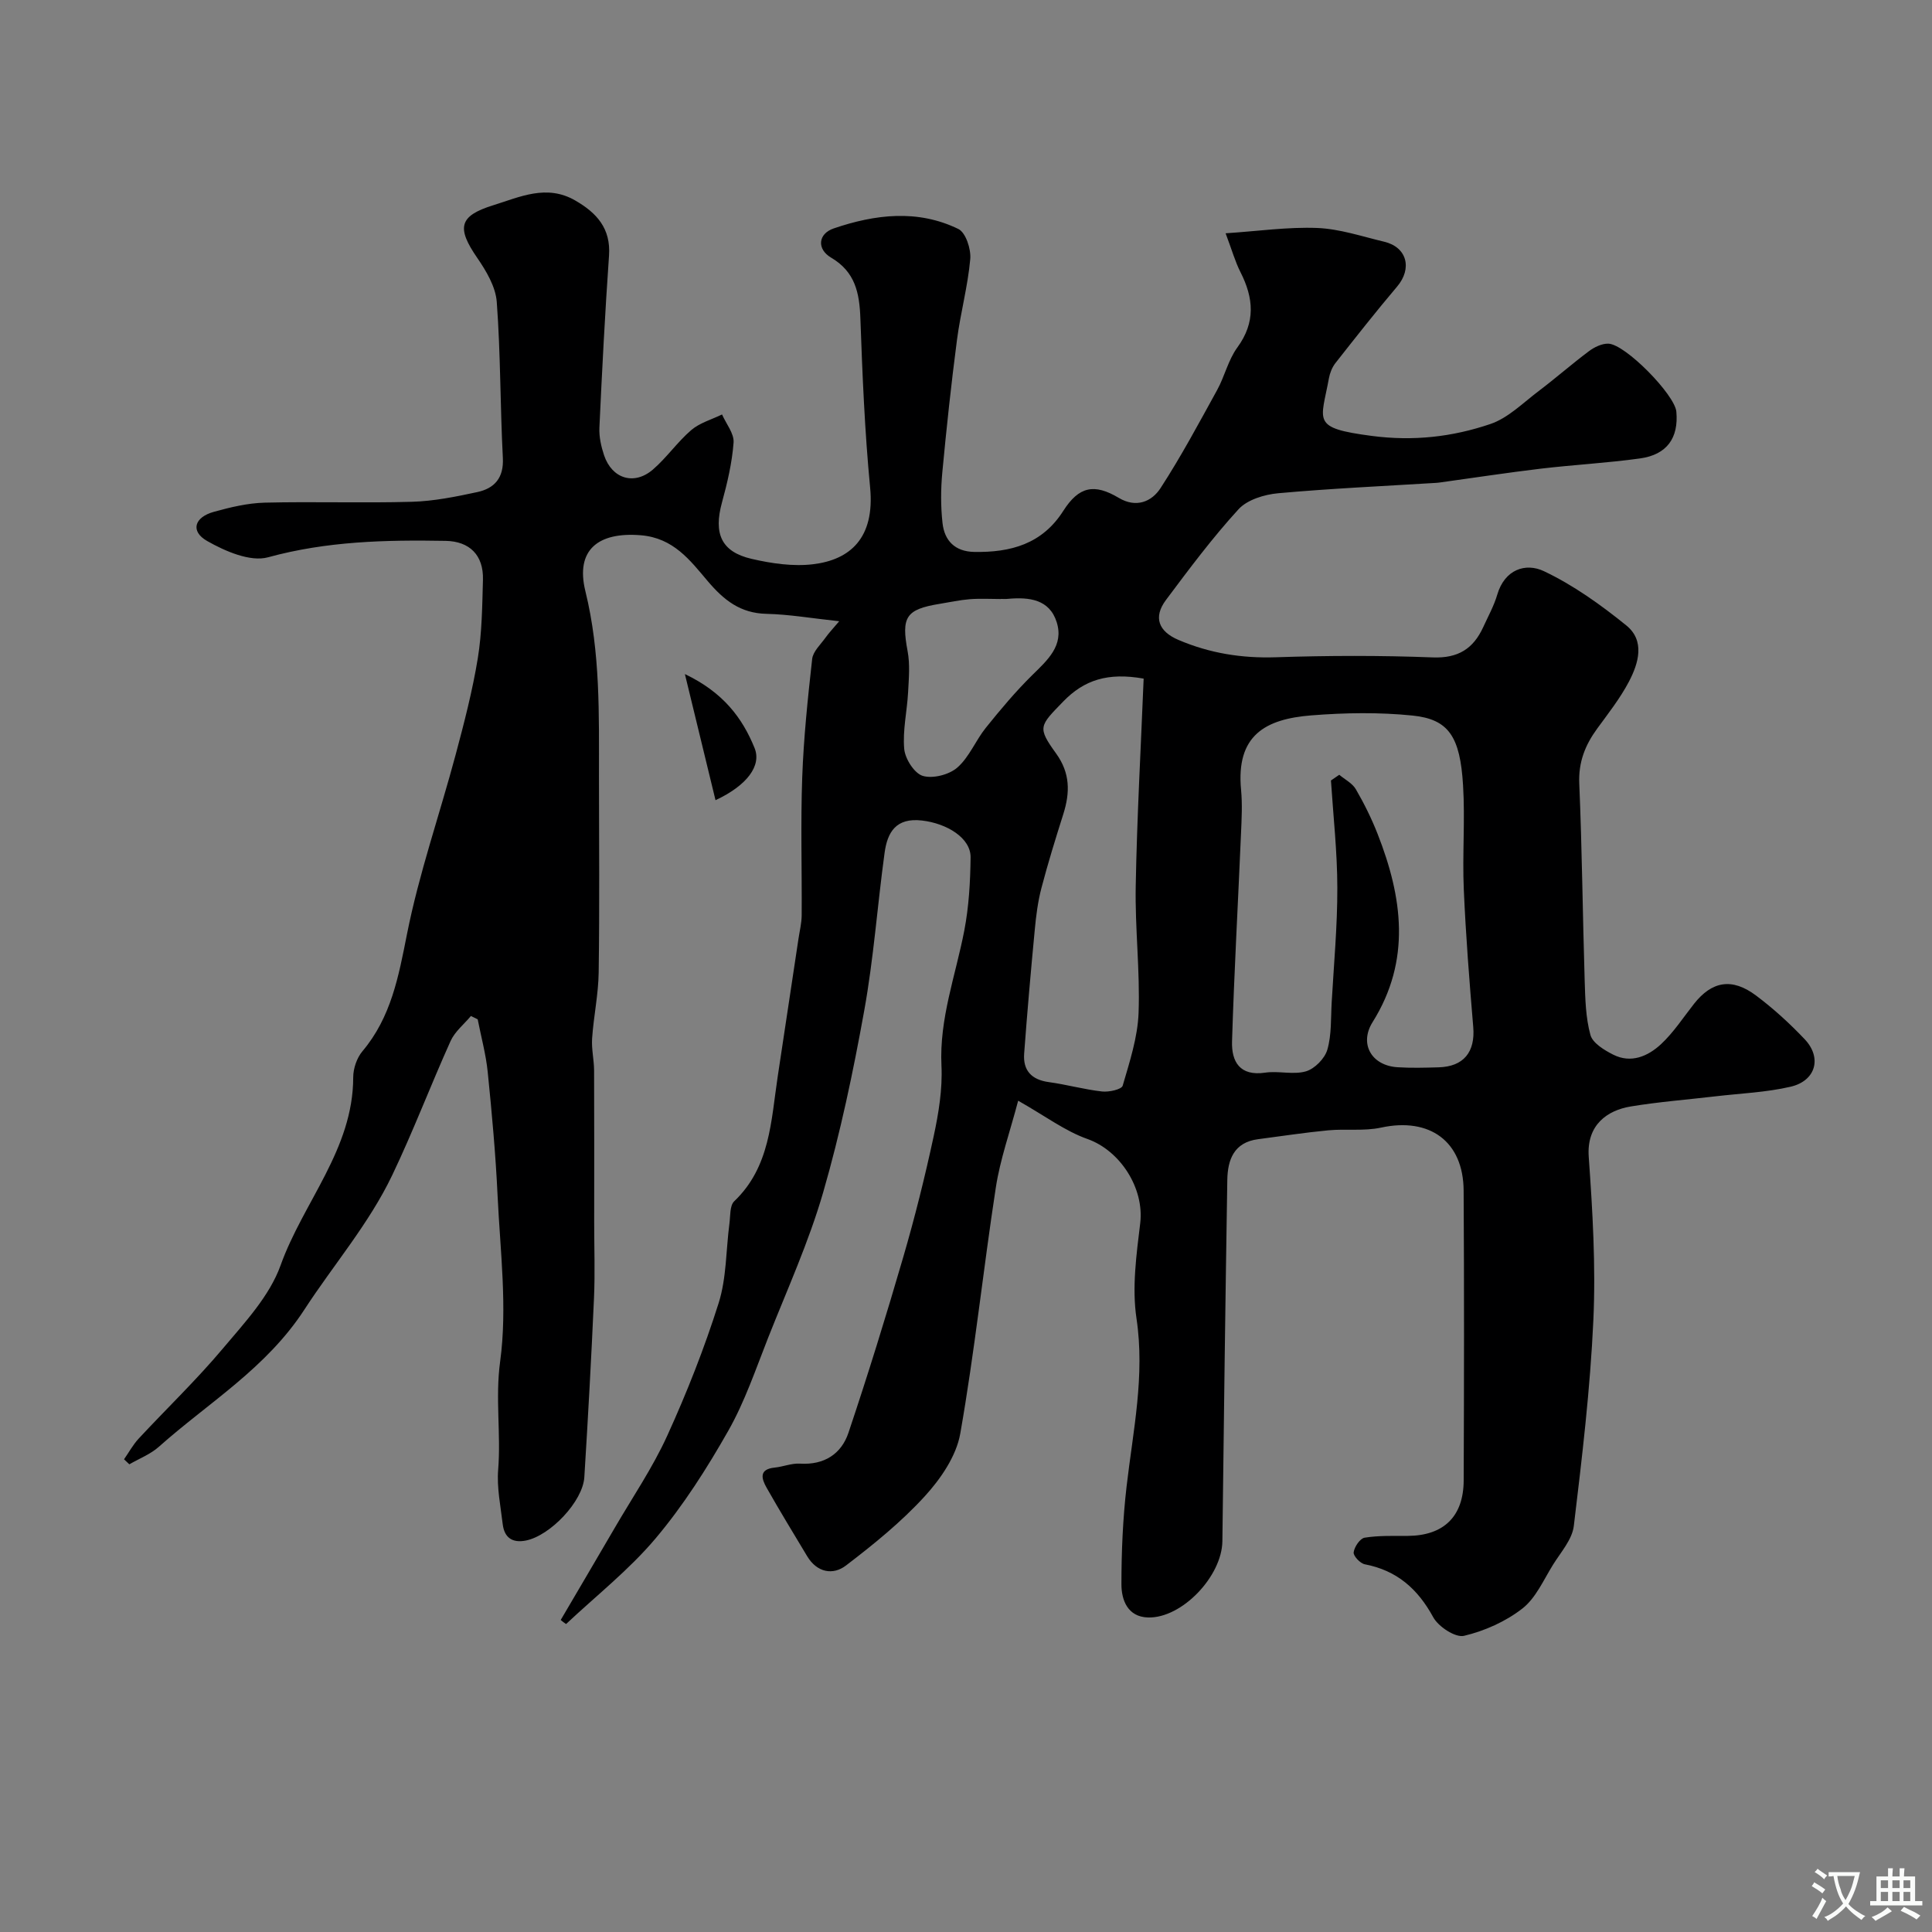 <svg enable-background="new 0 0 400 400" viewBox="0 0 400 400" xmlns="http://www.w3.org/2000/svg"><rect x="0" y="0" width="400" height="400" fill="#808080" stroke="none"/><path d="m116.09 335.4c3.74-6.38 7.5-12.74 11.22-19.13 3.67-6.31 7.82-12.4 10.83-19.01 4.07-8.93 7.69-18.12 10.65-27.48 1.64-5.2 1.51-10.96 2.23-16.46.21-1.58.05-3.71.99-4.61 7.45-7.11 7.62-16.64 9-25.78 1.44-9.53 2.87-19.06 4.31-28.59.24-1.61.65-3.23.66-4.85.06-9.5-.23-19.01.11-28.49.29-8.2 1.15-16.39 2.06-24.56.17-1.55 1.73-2.98 2.74-4.39.74-1.04 1.64-1.98 2.86-3.43-5.65-.6-10.33-1.42-15.03-1.53-5.46-.12-8.85-2.83-12.24-6.83-3.6-4.25-7.04-8.88-13.79-9.44-8.84-.73-13.6 3.02-11.49 11.59 3.13 12.72 2.8 25.54 2.81 38.41.02 13.5.13 27-.06 40.49-.06 4.57-1.05 9.12-1.36 13.69-.15 2.2.4 4.43.41 6.65.05 10.5.02 21 .02 31.5 0 5.2.19 10.4-.04 15.59-.55 12.37-1.23 24.73-2 37.09-.31 5.02-7.04 12.1-12.09 13.12-2.8.56-4.48-.59-4.81-3.4-.44-3.75-1.24-7.56-.94-11.27.6-7.44-.63-14.76.41-22.4 1.52-11.22.01-22.87-.53-34.33-.4-8.54-1.18-17.07-2.04-25.58-.37-3.68-1.37-7.29-2.08-10.93-.47-.23-.93-.46-1.4-.69-1.43 1.71-3.32 3.22-4.21 5.18-4.15 9.2-7.73 18.67-12.08 27.77-4.81 10.06-12.16 18.56-18.17 27.81-7.94 12.22-19.86 19.26-30.15 28.43-1.74 1.55-4.06 2.44-6.11 3.63-.37-.35-.73-.69-1.1-1.04 1-1.43 1.85-3 3.02-4.27 5.8-6.24 11.98-12.16 17.45-18.67 4.5-5.35 9.66-10.85 11.94-17.21 4.69-13.1 15.03-24.03 15.04-38.93 0-1.82.74-4.01 1.9-5.39 5.95-7.06 7.49-15.47 9.23-24.25 2.49-12.56 6.76-24.76 10.08-37.17 1.76-6.58 3.48-13.21 4.58-19.93.87-5.34.92-10.84 1.07-16.28.14-5.1-2.77-7.96-7.73-8.05-12.37-.22-24.6.06-36.76 3.4-3.68 1.01-8.88-1.25-12.61-3.37-3.52-2-2.68-4.92 1.38-6.04 3.43-.95 7-1.81 10.53-1.9 10.16-.25 20.33.11 30.49-.18 4.53-.13 9.08-1.05 13.53-2.01 3.55-.77 5.51-2.92 5.29-7.08-.56-10.76-.46-21.55-1.26-32.28-.23-3.15-2.18-6.42-4.05-9.14-4.28-6.21-3.8-8.67 3.27-10.87 5.54-1.72 11.1-4.43 17.03-1 4.43 2.56 7.39 5.77 6.99 11.42-.83 11.86-1.44 23.73-1.99 35.6-.09 1.9.36 3.91.97 5.74 1.64 4.86 6.22 6.28 10.1 2.95 2.87-2.47 5.07-5.71 7.95-8.18 1.76-1.5 4.22-2.18 6.37-3.23.85 1.94 2.52 3.94 2.39 5.81-.31 4.17-1.29 8.34-2.4 12.4-1.77 6.45-.17 10.23 6.14 11.69 4.12.95 8.57 1.61 12.72 1.11 7.65-.92 12.81-5.41 11.81-15.88-1.12-11.65-1.6-23.37-2.02-35.08-.19-5.24-1.08-9.59-6.06-12.52-3-1.77-2.71-4.94.55-6.05 8.56-2.92 17.36-3.99 25.8.12 1.53.74 2.65 4.18 2.46 6.24-.5 5.61-2.02 11.12-2.75 16.73-1.19 9.1-2.17 18.23-3.03 27.37-.33 3.49-.35 7.07.04 10.55.4 3.64 2.57 5.9 6.57 5.97 7.53.13 14.06-1.62 18.44-8.51 3.23-5.07 6.41-5.7 11.48-2.68 3.61 2.15 6.82.79 8.64-2.01 4.25-6.54 7.95-13.46 11.72-20.31 1.57-2.85 2.3-6.24 4.19-8.82 3.82-5.23 3.37-10.24.64-15.61-1.09-2.15-1.75-4.52-3.07-8.03 6.7-.44 12.87-1.34 18.99-1.1 4.64.19 9.23 1.75 13.82 2.84 4.75 1.12 5.88 5.54 2.69 9.3-4.38 5.17-8.58 10.51-12.77 15.84-.68.87-1.14 2.04-1.34 3.13-1.64 8.99-3.74 10.28 8.86 11.94 8.63 1.13 16.69.21 24.56-2.46 3.69-1.25 6.77-4.39 10.01-6.83 3.53-2.67 6.86-5.6 10.4-8.25 1.12-.84 2.67-1.59 4-1.56 3.54.09 13.78 10.57 14.1 14.08.49 5.43-1.94 8.9-7.49 9.68-6.82.95-13.72 1.31-20.56 2.12-6.95.83-13.87 1.89-20.81 2.85-.33.05-.66.08-.99.1-10.87.67-21.75 1.16-32.58 2.14-2.86.26-6.4 1.33-8.22 3.32-5.4 5.9-10.22 12.36-15.02 18.78-2.71 3.63-1.48 6.54 2.59 8.27 6.47 2.76 13.09 3.82 20.15 3.59 10.82-.36 21.67-.39 32.49.03 5.27.21 8.41-1.81 10.46-6.28 1.01-2.22 2.22-4.39 2.9-6.71 1.53-5.22 5.86-6.67 9.67-4.86 6.1 2.89 11.76 6.95 17.04 11.22 3.92 3.17 2.56 7.82.55 11.65-1.81 3.44-4.26 6.56-6.57 9.72-2.49 3.41-3.9 6.94-3.71 11.38.58 13.59.7 27.2 1.12 40.79.12 3.77.2 7.66 1.19 11.25.46 1.69 2.87 3.15 4.71 4.08 3.71 1.88 7.21.33 9.9-2.16 2.61-2.43 4.61-5.53 6.84-8.36 3.7-4.69 7.85-5.45 12.82-1.73 3.61 2.7 6.99 5.79 10.09 9.06 3.63 3.83 2.31 8.61-2.9 9.83-5.06 1.18-10.35 1.38-15.54 1.99-5.86.69-11.75 1.14-17.56 2.1-4.87.8-9.18 3.81-8.71 10.42.8 11.23 1.47 22.56.96 33.78-.65 14.26-2.34 28.48-4.05 42.66-.34 2.81-2.7 5.44-4.31 8.03-1.96 3.15-3.56 6.9-6.34 9.06-3.45 2.69-7.82 4.64-12.08 5.65-1.79.42-5.31-1.89-6.38-3.86-3.21-5.88-7.53-9.68-14.16-10.95-.95-.18-2.41-1.73-2.31-2.48.15-1.14 1.33-2.88 2.28-3.03 2.93-.47 5.96-.35 8.95-.37 7.4-.06 11.52-3.99 11.55-11.49.08-20 .11-39.99-.01-59.99-.06-10.22-7.03-15.23-17.11-13.05-3.51.76-7.28.22-10.9.56-4.87.46-9.71 1.21-14.56 1.84-4.98.65-6.29 4.24-6.36 8.44-.4 24.93-.72 49.86-1.02 74.79-.09 7.26-8.38 16-15.41 15.79-4.18-.13-5.49-3.57-5.49-6.87 0-6.76.29-13.56 1.07-20.28 1.34-11.55 3.82-22.89 2.05-34.75-.96-6.4-.02-13.2.77-19.73.87-7.25-4.15-15.04-10.94-17.44-4.61-1.63-8.71-4.74-14.33-7.92-1.72 6.53-3.73 12.15-4.62 17.94-2.61 16.97-4.39 34.08-7.37 50.99-.82 4.65-4.05 9.36-7.35 12.97-4.86 5.32-10.56 9.94-16.31 14.33-2.7 2.07-6 1.45-8.02-1.9-2.83-4.72-5.7-9.41-8.41-14.2-1.04-1.84-1.67-3.83 1.66-4.17 1.77-.18 3.53-.93 5.26-.82 5.01.31 8.56-2.01 10.03-6.41 4.03-12.01 7.78-24.12 11.32-36.29 2.41-8.26 4.5-16.64 6.31-25.05 1.03-4.78 1.85-9.78 1.62-14.63-.47-9.75 2.93-18.68 4.72-27.96.96-4.97 1.25-10.12 1.31-15.19.04-4-4.89-7.02-10.06-7.62-5.41-.63-7.17 2.44-7.75 6.72-1.49 10.87-2.26 21.85-4.21 32.63-2.28 12.65-4.93 25.29-8.5 37.63-2.97 10.27-7.44 20.11-11.39 30.09-2.57 6.51-4.83 13.24-8.26 19.28-4.41 7.77-9.29 15.44-15.03 22.26-5.48 6.51-12.31 11.88-18.55 17.75-.41-.26-.76-.55-1.11-.84zm159.47-173.81c.57-.39 1.15-.78 1.72-1.18 1.17.98 2.71 1.75 3.43 2.99 1.72 2.96 3.26 6.07 4.51 9.26 5.14 13.1 6.99 26.14-1.04 38.96-2.8 4.47-.26 8.99 5.15 9.34 2.82.18 5.66.1 8.49.02 5.23-.14 7.63-3.18 7.2-8.34-.8-9.51-1.55-19.04-1.96-28.57-.31-7.15.29-14.34-.15-21.48-.61-10.09-2.97-13.67-10.44-14.44-6.92-.71-14.01-.59-20.96-.04-9.53.75-15.63 4.11-14.56 15.41.28 2.97.12 6-.01 8.99-.61 14.36-1.42 28.72-1.86 43.09-.13 4.2 1.6 7.26 6.87 6.48 2.77-.41 5.82.49 8.43-.27 1.81-.53 3.9-2.65 4.43-4.48.9-3.09.71-6.51.9-9.79.45-7.91 1.19-15.83 1.17-23.74-.01-7.41-.84-14.81-1.32-22.21zm-38.78-21.09c-7.43-1.32-12.33.28-16.66 4.75-4.9 5.06-5.4 5.3-1.48 10.73 2.96 4.09 2.91 8.11 1.51 12.56-1.61 5.09-3.19 10.18-4.54 15.34-.74 2.83-1.11 5.78-1.38 8.7-.81 8.51-1.56 17.03-2.19 25.55-.26 3.49 1.51 5.42 5.11 5.91 3.69.5 7.32 1.53 11.02 1.94 1.42.16 4.04-.42 4.27-1.2 1.44-4.94 3.1-10 3.29-15.07.32-8.75-.76-17.54-.59-26.29.26-14.27 1.06-28.52 1.64-42.92zm-29.54-16.5v.02c-2.16 0-4.33-.13-6.48.04-2.1.17-4.18.63-6.27.97-6.97 1.14-7.9 2.75-6.58 9.79.52 2.75.25 5.68.1 8.52-.21 3.92-1.15 7.88-.8 11.73.19 2.05 2.1 5.05 3.84 5.57 2.1.62 5.46-.24 7.16-1.73 2.48-2.17 3.78-5.61 5.91-8.25 3.03-3.77 6.16-7.5 9.6-10.89 3.16-3.11 6.58-6.11 5.06-10.95-1.49-4.75-5.72-5.22-10.05-4.84-.49.06-.99.02-1.49.02z" fill="#000001"/><path d="m148.14 165.67c-2.11-8.67-4.06-16.72-6.34-26.11 7.95 3.8 11.9 9.09 14.43 15.32 1.47 3.65-1.56 7.74-8.09 10.79z" fill="#000001"/><g fill="#fafbfa"><path d="m377.9 391.2c-.2.3-.4.5-.6.8-.7-.6-1.4-1-2.2-1.5.2-.3.4-.5.5-.8.6.4 1.4.8 2.3 1.5zm-1.8 6.1c-.2-.2-.5-.4-.9-.6.4-.6.8-1.2 1.2-1.9s.7-1.3.9-1.9c.3.3.5.5.8.7-.7 1.3-1.4 2.6-2 3.7zm2.2-9c-.3.3-.5.5-.6.8-.6-.6-1.3-1.1-2-1.5.3-.3.5-.5.6-.7.6.5 1.3.9 2 1.4zm.3.2v-.9h2 4.5c-.3 1.3-.6 2.5-1 3.6s-.9 2.1-1.4 3c.4.5 1 1 1.6 1.4s1.2.8 1.9 1.1c-.3.2-.5.4-.8.8-.4-.3-1-.7-1.6-1.2s-1.2-1.1-1.6-1.6c-.5.6-1.1 1.1-1.7 1.6s-1.4.9-2.1 1.4c-.1-.3-.3-.5-.7-.8.6-.2 1.2-.5 1.9-1s1.4-1.1 2-1.8c-.5-.8-.9-1.6-1.2-2.5s-.6-2-.8-3.2c-.4.1-.7.1-1 .1zm2.5 2.7c.2 1 .7 1.7 1 2.2.3-.5.6-1.1 1-2s.6-1.9.9-3h-3.2-.4c.1.9.3 1.8.7 2.8z"/><path d="m396.5 388.5v1.5 3.6h1.5v.9c-.4 0-1 0-1.7 0h-7.9c-.5 0-.9 0-1.2 0v-.9h1.3v-3.5c0-.7 0-1.2 0-1.6h2.4c0-.8 0-1.4 0-1.7h1c0 .3-.1.8-.1 1.7h1.5c0-.8 0-1.4 0-1.7h1c0 .3-.1.9-.1 1.7zm-8.2 9.2c-.2-.3-.5-.5-.8-.8.8-.3 1.4-.6 1.9-.9s1-.7 1.4-1.1c.3.3.6.5.9.8-1.6 1-2.8 1.6-3.4 2zm2.6-6.8v-1.6h-1.5v1.6zm0 2.7v-1.9h-1.5v1.9zm2.4-2.7v-1.6h-1.5v1.6zm0 2.7v-1.9h-1.5v1.9zm.2 2 .7-.8c.4.2.9.5 1.6.8s1.3.7 1.8 1c-.3.3-.5.5-.8.8-.4-.3-1.5-1-3.3-1.8zm2-4.7v-1.6h-1.4v1.6zm0 2.7v-1.9h-1.4v1.9z"/></g></svg>